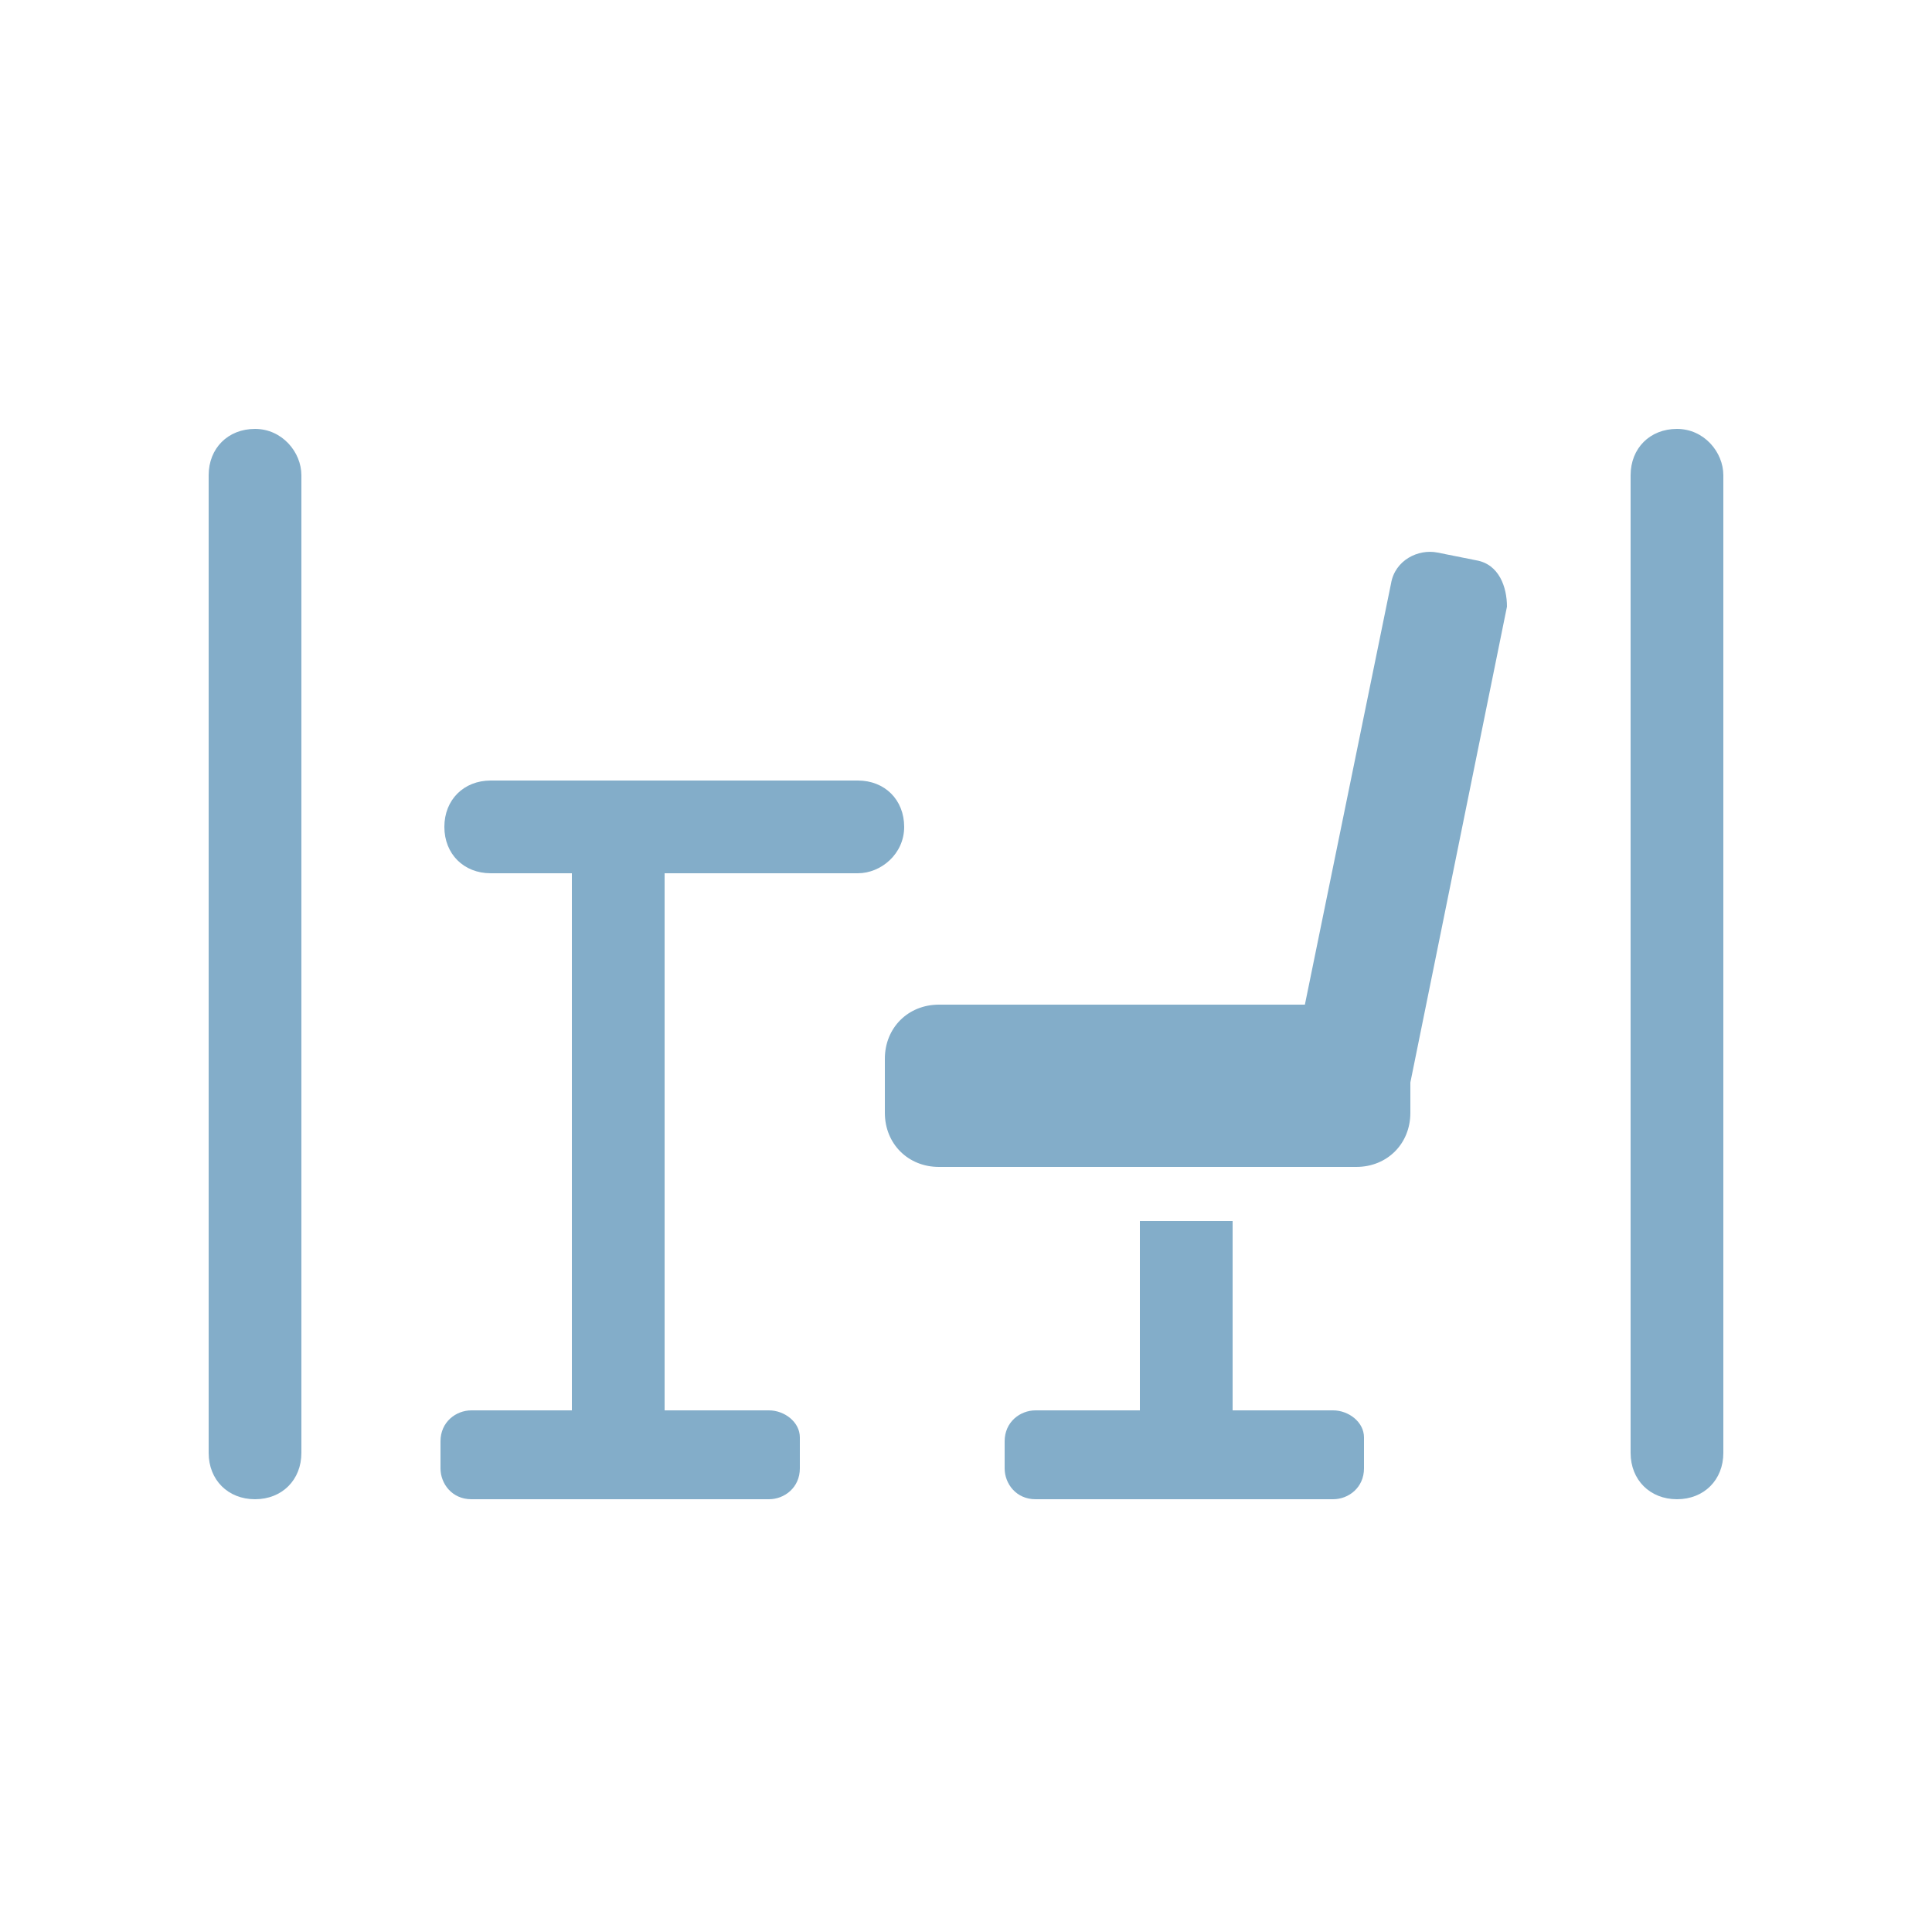 <?xml version="1.0" encoding="UTF-8"?>
<svg id="_レイヤー_1" data-name="レイヤー_1" xmlns="http://www.w3.org/2000/svg" version="1.1" viewBox="0 0 50 50">
  <!-- Generator: Adobe Illustrator 29.1.0, SVG Export Plug-In . SVG Version: 2.1.0 Build 142)  -->
  <defs>
    <style>
      .st0 {
        fill: #83adc9;
      }
    </style>
  </defs>
  <g>
    <path class="st0" d="M43.4,11.1c-.7,0-1.2.5-1.2,1.2v25.3c0,.7.5,1.2,1.2,1.2s1.2-.5,1.2-1.2V12.3c0-.6-.5-1.2-1.2-1.2Z"/>
    <path class="st0" d="M6.6,11.1c-.7,0-1.2.5-1.2,1.2v25.3c0,.7.5,1.2,1.2,1.2s1.2-.5,1.2-1.2V12.3c0-.6-.5-1.2-1.2-1.2Z"/>
    <path class="st0" d="M23.4,21.4c0-.7-.5-1.2-1.2-1.2h-9.5c-.7,0-1.2.5-1.2,1.2s.5,1.2,1.2,1.2h9.5c.6,0,1.2-.5,1.2-1.2Z"/>
  </g>
  <path class="st0" d="M35.1,26h-10.8c-.8,0-1.4.6-1.4,1.4v1.4c0,.8.6,1.4,1.4,1.4h10.8c.8,0,1.4-.6,1.4-1.4v-1.4c0-.8-.6-1.4-1.4-1.4Z"/>
  <path class="st0" d="M36.3,29l2.7-13.3c0-.5-.2-1.1-.8-1.2l-1-.2c-.5-.1-1.1.2-1.2.8l-2.7,13.2c0,.5.2,1.1.8,1.2l1,.2c.6.2,1.1-.2,1.2-.7Z"/>
  <g>
    <path class="st0" d="M31.9,31.6h-2.4v6.4c0,.4.4.8.8.8h.8c.4,0,.8-.4.8-.8,0,0,0-6.4,0-6.4Z"/>
    <path class="st0" d="M34.5,36.5h-7.7c-.4,0-.8.3-.8.8v.7c0,.4.3.8.8.8h7.7c.4,0,.8-.3.8-.8v-.8c0-.4-.4-.7-.8-.7Z"/>
  </g>
  <g>
    <path class="st0" d="M17.2,22.6h-2.4v15.4c0,.4.4.8.8.8h.8c.4,0,.8-.4.8-.8v-15.4Z"/>
    <path class="st0" d="M19.9,36.5h-7.7c-.4,0-.8.3-.8.8v.7c0,.4.3.8.8.8h7.7c.4,0,.8-.3.8-.8v-.8c0-.4-.4-.7-.8-.7Z"/>
  </g>
</svg>